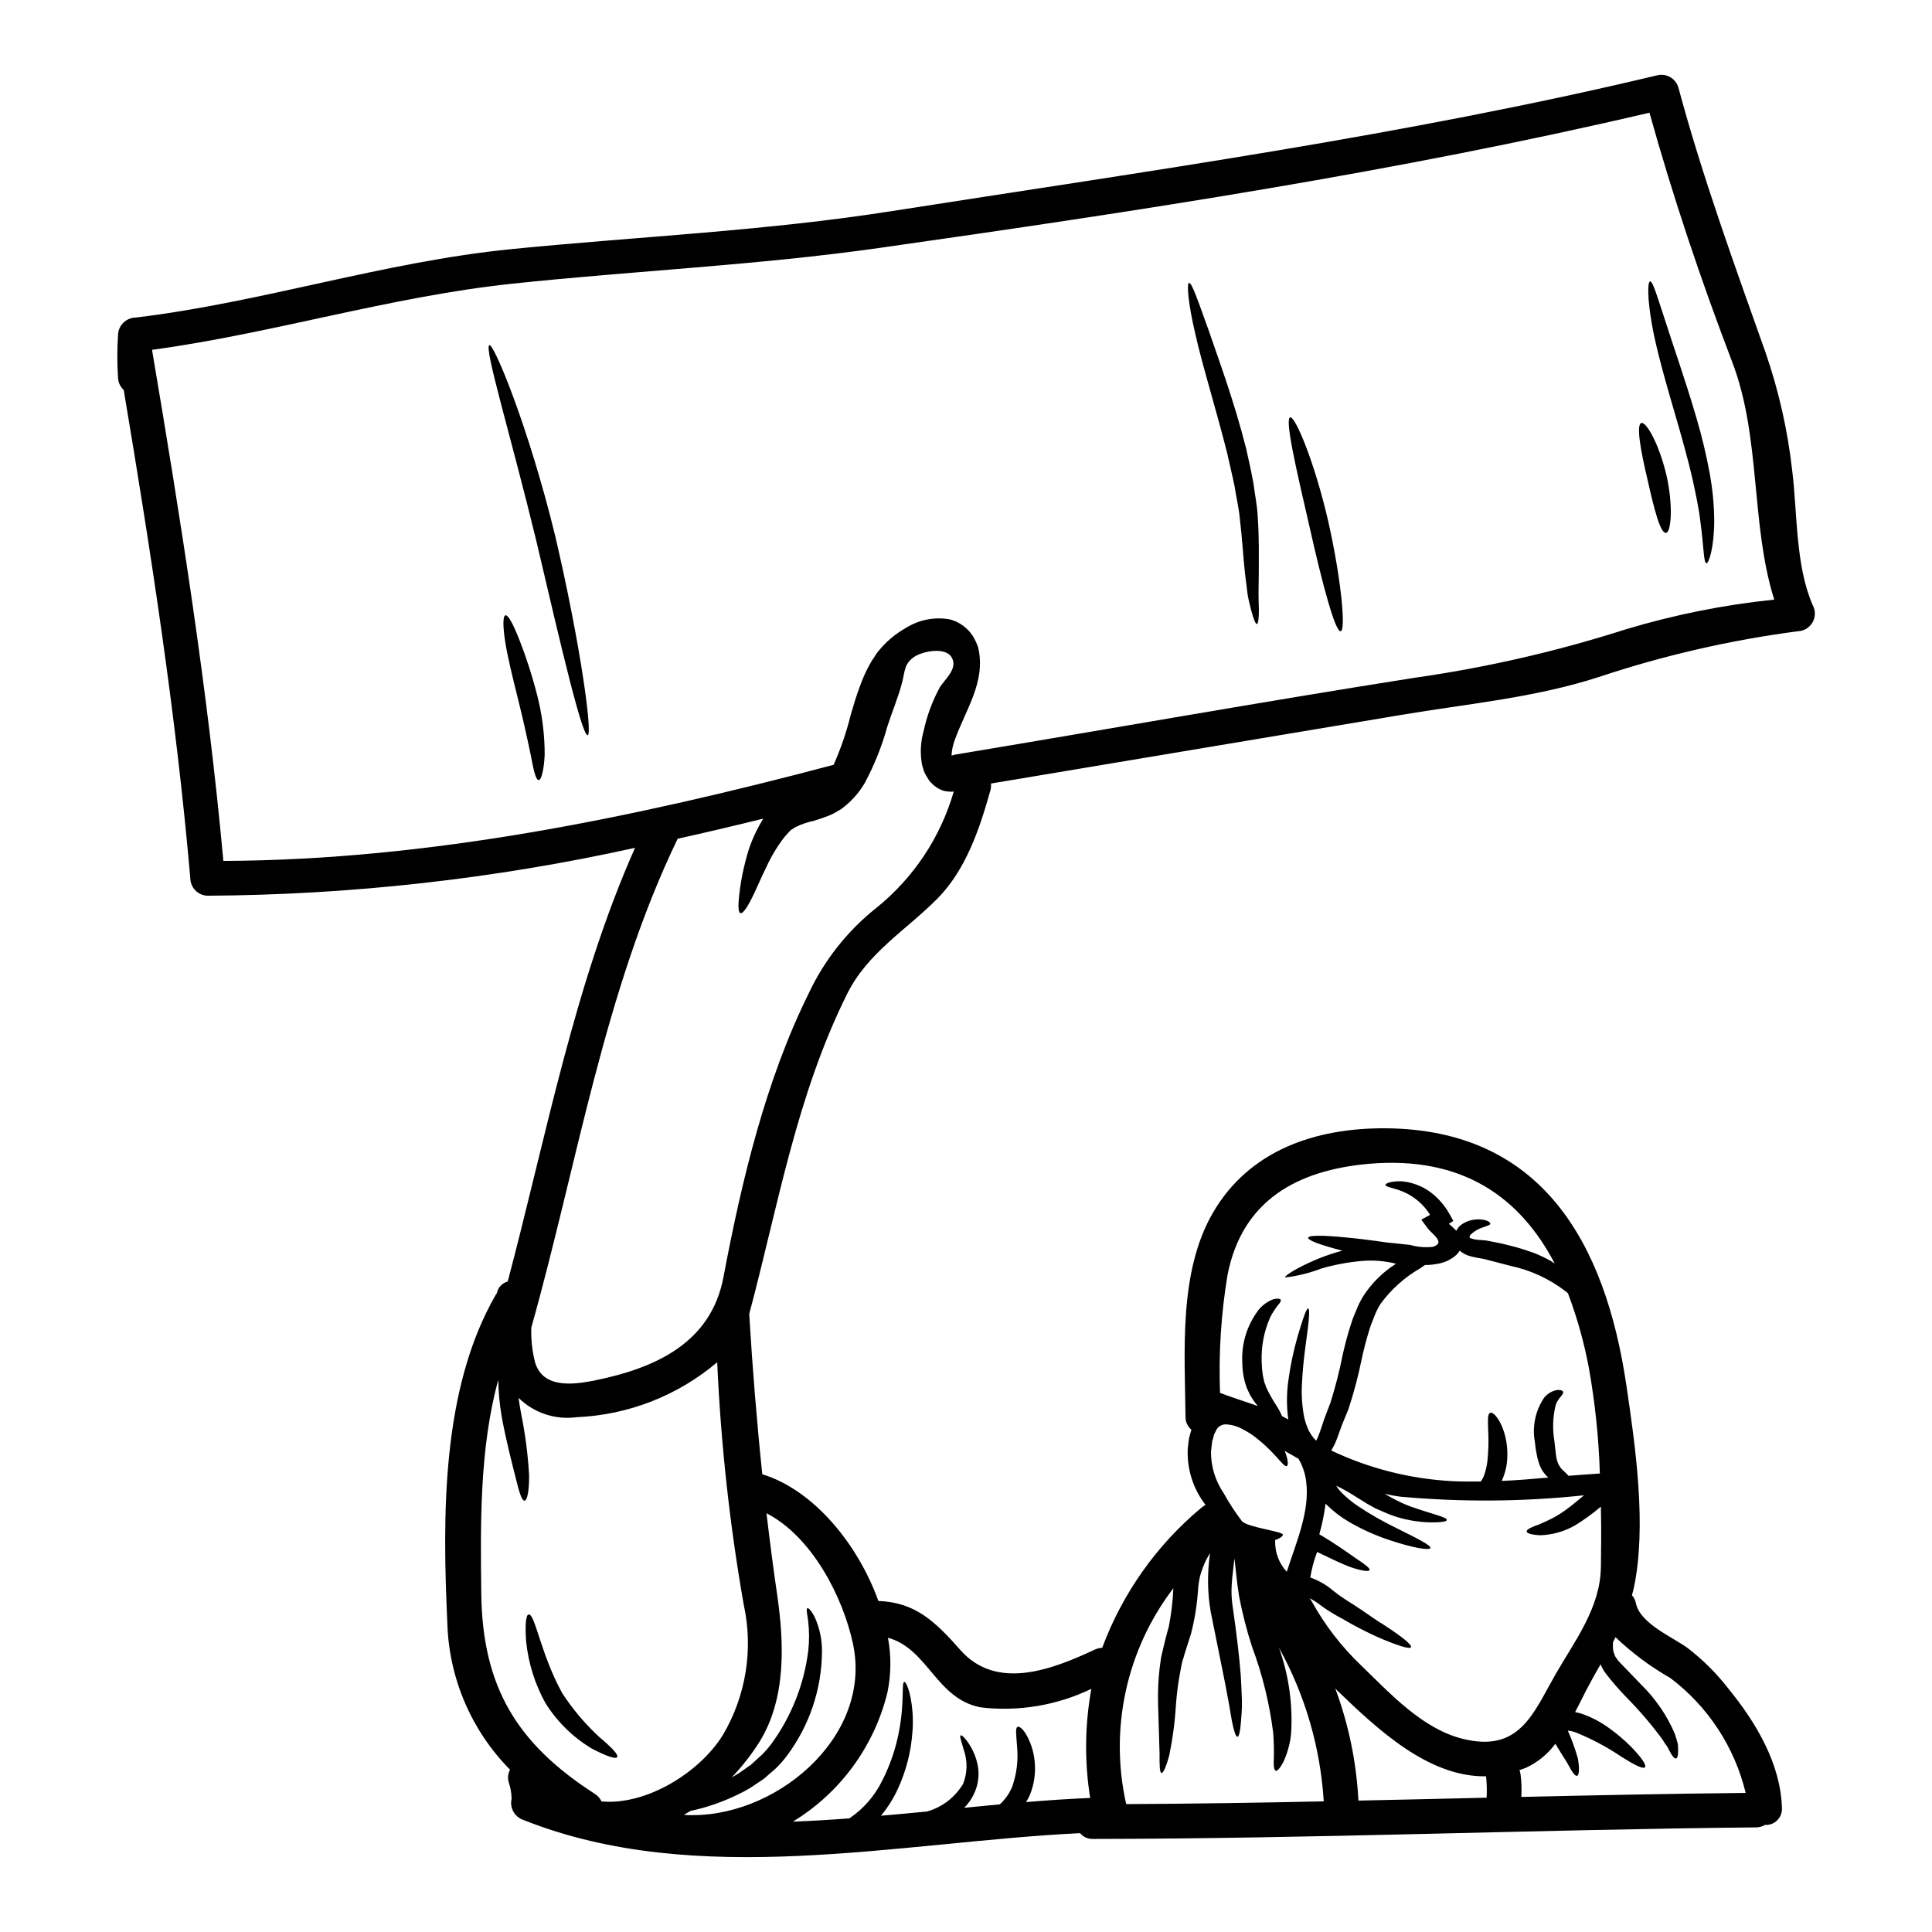 <?xml version="1.0" encoding="UTF-8"?>
<!-- Uploaded to: ICON Repo, www.iconrepo.com, Generator: ICON Repo Mixer Tools -->
<svg fill="#000000" width="800px" height="800px" version="1.1" viewBox="144 144 512 512" xmlns="http://www.w3.org/2000/svg">
 <g>
  <path d="m533.47 471.61 0.031 0.457c0.031-0.121 0.09 0 0.09 0 0.031 0.062 0.031 0.121 0.094 0.062 0.75 0.273 1.535 0.43 2.328 0.461l1.18 0.09 0.582 0.062c0.152 0.027 0.031 0 0.43 0.059l0.277 0.062c0.766 0.152 1.531 0.309 2.332 0.457 1.574 0.309 3.215 0.734 4.898 1.18s3.309 1.043 4.902 1.574v0.004c1.531 0.609 3.016 1.328 4.445 2.144 0.301 0.223 0.621 0.43 0.949 0.613-9.133-17.496-24.402-28.586-49.301-26.41-18.84 1.684-33.52 9.621-37.391 29.414h-0.004c-1.719 10.332-2.387 20.816-1.992 31.285 3.062 1.18 6.559 2.266 10.02 3.492v-0.004c-0.797-0.922-1.496-1.926-2.086-2.996-0.336-0.645-0.641-1.352-0.949-2.055-0.152-0.582-0.34-1.18-0.52-1.777v-0.004c-0.355-1.465-0.543-2.965-0.555-4.473-0.32-5.133 1.238-10.211 4.387-14.277 1.047-1.25 2.406-2.199 3.934-2.758 1.043-0.215 1.684-0.125 1.84 0.18 0.152 0.309-0.184 0.859-0.859 1.594v0.004c-0.73 0.965-1.375 1.988-1.926 3.066-1.672 3.785-2.438 7.906-2.242 12.039 0.027 1.121 0.129 2.238 0.309 3.344 0.121 0.609 0.277 1.223 0.395 1.84v-0.004c0.184 0.406 0.34 0.828 0.461 1.258 0.793 1.711 1.715 3.359 2.754 4.93 0.562 0.879 1.055 1.797 1.469 2.758 0.582 0.309 1.105 0.582 1.656 0.891v-0.004c-0.461-3.375-0.461-6.797 0-10.172 0.656-4.844 1.734-9.625 3.215-14.281 1.012-3.277 1.684-5.023 2.055-4.965 0.371 0.059 0.336 1.992-0.094 5.391-0.43 3.402-1.223 8.242-1.531 14.168v0.004c-0.211 3.129-0.016 6.269 0.582 9.344 0.184 0.781 0.418 1.551 0.703 2.301l0.461 1.102 0.52 0.891c0.414 0.672 0.906 1.289 1.473 1.836 0.223-0.359 0.406-0.738 0.551-1.133 0.34-0.828 0.641-1.773 0.98-2.754 0.613-2.019 1.574-4.328 2.234-6.098h0.004c1.332-4.215 2.426-8.504 3.277-12.84 0.645-2.785 1.352-5.574 2.297-8.395 0.43-1.438 1.012-2.57 1.504-3.856v-0.004c0.562-1.383 1.273-2.703 2.113-3.934 2.18-3.152 4.973-5.828 8.211-7.875-2.941-0.738-5.984-0.988-9.008-0.734-3.641 0.316-7.242 0.984-10.754 1.992-3.102 1.203-6.344 2.004-9.652 2.387-0.184-0.395 2.852-2.481 8.762-4.965v0.004c2.102-0.844 4.25-1.559 6.438-2.144-5.731-1.473-9.191-2.727-9.055-3.434 0.137-0.703 3.938-0.672 10.082-0.059 3.035 0.277 6.691 0.73 10.695 1.316 1.969 0.215 4.043 0.43 6.188 0.645h-0.004c1.973 0.566 4.031 0.742 6.07 0.52 3.523-1.102-0.184-3.309-1.41-4.965l-1.656-2.234 2.332-1.285v-0.004c-1.691-2.711-4.172-4.844-7.106-6.113-2.606-1.07-4.809-1.254-4.723-1.84 0.031-0.242 0.488-0.488 1.348-0.703l-0.004 0.004c1.344-0.297 2.727-0.328 4.078-0.094 2.137 0.363 4.172 1.168 5.977 2.363 2.316 1.621 4.234 3.75 5.606 6.223l0.98 1.773-1.18 0.766-0.004 0.004c0.688 0.578 1.344 1.191 1.969 1.836 0.254-0.488 0.586-0.934 0.98-1.316 0.992-0.828 2.188-1.375 3.465-1.574 0.852-0.148 1.719-0.16 2.574-0.031 1.379 0.184 2.082 0.789 1.992 1.105-0.09 0.32-0.789 0.488-1.84 0.887-1.344 0.402-2.562 1.141-3.543 2.144-0.051 0.07-0.082 0.152-0.09 0.238zm90.922-167.24v0.004c0.777 1.43 0.758 3.16-0.055 4.57-0.812 1.414-2.297 2.301-3.926 2.352-17.926 2.352-35.59 6.414-52.742 12.133-17.035 5.512-34.867 7.086-52.426 10.047-36.211 6.062-72.422 12.121-108.63 18.168l-0.004 0.004c0.07 0.617 0.02 1.242-0.148 1.84-2.84 10.109-6.461 20.988-14.059 28.68-8.363 8.395-18.535 14.371-23.93 25.277-13.418 26.996-18.258 56.043-25.918 84.785 0.859 14.34 1.992 28.402 3.461 42.465 13.484 4.106 25.309 18.387 30.766 33.582 9.746 0.34 15.016 5.391 21.723 12.988 9.562 10.848 24.18 5.269 35.668-0.121h-0.004c0.605-0.273 1.262-0.43 1.926-0.461 5.371-14.445 14.426-27.234 26.262-37.102 0.34-0.301 0.723-0.547 1.137-0.738-3.305-4.266-4.981-9.566-4.727-14.957l0.215-1.805h0.004c0.023-0.309 0.066-0.617 0.121-0.922l0.305-1.133c0.094-0.395 0.215-0.762 0.34-1.133h-0.004c-1.016-0.836-1.598-2.09-1.574-3.402-0.184-17.344-1.84-38.301 7.203-53.992 9.621-16.668 27.207-22.613 45.836-22.492 41.457 0.309 58.219 30.43 63.793 68.094 2.422 16.301 5.457 37.566 1.934 53.895-0.121 0.582-0.309 1.18-0.461 1.746v0.004c0.535 0.586 0.898 1.305 1.043 2.082 1.07 5.422 9.652 8.949 13.727 11.922v0.004c4.059 3.109 7.691 6.734 10.816 10.781 7.262 8.883 13.852 19.883 14.168 31.648v0.004c0.055 1.211-0.406 2.387-1.273 3.234-0.863 0.848-2.051 1.289-3.262 1.207-0.711 0.434-1.527 0.656-2.359 0.648-58.582 0.582-117.11 3.004-175.7 3.062v-0.004c-1.312 0.055-2.57-0.512-3.402-1.531-48.137 2.363-101.36 14.863-147.44-3.465v0.004c-2.391-0.758-3.797-3.231-3.215-5.668-0.031-1.516-0.297-3.012-0.789-4.445-0.297-1.09-0.164-2.25 0.371-3.246-10.215-10.332-16.148-24.145-16.609-38.668-1.285-28.281-1.684-62.109 12.871-87.266h-0.004c0.09-0.094 0.172-0.199 0.246-0.305 0.277-1.512 1.398-2.727 2.883-3.129 10.172-38.359 17.617-78.621 33.734-114.93-37.215 8.219-75.199 12.473-113.31 12.688-2.492-0.082-4.488-2.102-4.539-4.598-3.766-43.418-10.445-86.469-17.648-129.43-0.879-0.801-1.414-1.91-1.5-3.094-0.262-3.824-0.262-7.664 0-11.488 0.066-2.512 2.086-4.531 4.598-4.598 33.551-4.016 65.73-14.77 99.582-18.141 33.551-3.336 67.305-4.809 100.66-10.047 67.898-10.629 136.07-20.039 202.99-36.004h-0.004c2.449-0.637 4.961 0.785 5.672 3.215 6.43 23.871 14.891 47.066 23.133 70.32 3.492 10.137 5.856 20.629 7.043 31.289 1.383 11.238 0.832 25.059 5.426 35.574zm-10.203-1.473c-6.297-19.98-3.465-42.926-11.125-62.938-8.266-21.648-15.715-43.754-21.938-66.094-67.195 15.742-135.86 26.141-204.16 35.852-32.359 4.594-65.02 6.035-97.5 9.496-32.328 3.465-63.148 13.141-95.141 17.496v0.211c7.59 44.898 14.73 89.867 18.867 135.23 54.711-0.215 109.03-11.512 161.72-25.465 1.887-4.227 3.394-8.617 4.504-13.113 0.762-2.574 1.5-5.207 2.574-7.992 0.527-1.457 1.141-2.879 1.84-4.262 0.395-0.734 0.734-1.441 1.18-2.176l0.73-1.074 0.34-0.551 0.184-0.277 0.09-0.121h0.004c0.086-0.109 0.168-0.223 0.242-0.336l0.676-0.789h0.004c0.254-0.324 0.527-0.633 0.824-0.922 0.629-0.691 1.305-1.336 2.023-1.93 1.312-1.105 2.727-2.078 4.227-2.91 3.426-2.062 7.484-2.805 11.414-2.082 2.504 0.676 4.668 2.258 6.066 4.441 0.57 0.938 1.035 1.934 1.383 2.973 2.141 9.055-3.309 16.426-6.223 24.637-0.488 1.297-0.766 2.66-0.828 4.043 0.27-0.098 0.547-0.18 0.828-0.246 40.539-6.738 81.016-13.941 121.62-20.344 19.043-2.691 37.82-6.988 56.137-12.848 12.859-3.879 26.062-6.527 39.422-7.902zm-7.57 316.24 0.004 0.004c-2.934-12.16-9.992-22.926-19.977-30.457-5.266-3-10.145-6.633-14.523-10.816l-0.645 1.285c-0.031 0.309-0.031 0.641-0.031 0.949h-0.004c-0.047 0.797 0.09 1.594 0.395 2.332 0.105 0.359 0.281 0.691 0.52 0.98 0.285 0.457 0.625 0.879 1.012 1.254 1.715 1.777 3.613 3.738 5.578 5.789 3.758 3.688 6.762 8.07 8.852 12.902 0.371 1.039 0.613 1.969 0.832 2.785v0.004c0.086 0.668 0.117 1.348 0.09 2.023-0.031 1.102-0.215 1.773-0.551 1.84-0.336 0.062-0.828-0.395-1.379-1.348-0.281-0.492-0.582-1.105-0.953-1.777v-0.004c-0.473-0.633-0.914-1.289-1.316-1.969-2.848-3.867-5.969-7.519-9.344-10.938-1.977-2.031-3.836-4.168-5.578-6.402-0.586-0.773-1.07-1.621-1.441-2.516-1.379 2.394-2.723 4.812-4.043 7.356-0.828 1.652-1.715 3.461-2.695 5.297 0.488 0.094 0.98 0.215 1.441 0.34 2.875 0.965 5.574 2.394 7.992 4.227 1.906 1.395 3.699 2.93 5.367 4.598 2.785 2.852 4.168 4.902 3.707 5.457-0.461 0.551-2.695-0.551-5.977-2.606-3.945-2.684-8.168-4.934-12.594-6.711-0.609-0.195-1.234-0.328-1.871-0.395 1.066 2.402 1.961 4.883 2.672 7.414 0.488 2.754 0.305 4.414-0.215 4.566-0.582 0.211-1.473-1.285-2.754-3.648-0.789-1.254-1.844-2.879-3.004-4.84h-0.004c-2.019 2.754-4.707 4.949-7.812 6.375-0.555 0.242-1.137 0.395-1.688 0.609 0.148 0.426 0.25 0.871 0.305 1.32 0.23 1.918 0.293 3.856 0.188 5.789 19.82-0.453 39.613-0.855 59.438-1.066zm-38.359-59.828c0.059-5.086 0.121-10.203 0-15.32v-0.703 0.004c-0.098 0.059-0.191 0.133-0.273 0.211-2.07 1.734-4.262 3.312-6.559 4.727-2.031 1.164-4.25 1.965-6.559 2.359-0.891 0.152-1.789 0.246-2.695 0.277-0.625-0.023-1.25-0.086-1.867-0.188-1.043-0.184-1.652-0.43-1.715-0.789s0.461-0.762 1.441-1.18h-0.004c0.578-0.262 1.168-0.484 1.773-0.672 0.676-0.277 1.32-0.645 2.086-0.953h0.004c1.75-0.781 3.414-1.746 4.961-2.875 1.531-1.105 3.148-2.453 4.934-3.938-16.16 1.719-32.445 1.84-48.625 0.367-1.473-0.18-2.883-0.457-4.258-0.762 0.762 0.43 1.5 0.828 2.234 1.223 1.461 0.801 2.973 1.496 4.531 2.086 5.793 2.082 9.867 2.852 9.746 3.644-0.062 0.34-1.074 0.551-2.945 0.613h0.004c-2.648 0.062-5.293-0.203-7.875-0.785-1.828-0.402-3.613-0.977-5.332-1.719l-2.695-1.18c-1.18-0.645-2.023-1.074-2.973-1.688-1.902-1.133-3.738-2.391-5.637-3.402-0.613-0.336-1.227-0.641-1.871-0.949h0.004c0.348 0.582 0.758 1.129 1.223 1.625 1.445 1.484 3.047 2.805 4.781 3.938 3.113 2.059 6.356 3.91 9.711 5.547 5.793 2.883 9.5 4.723 9.254 5.422-0.211 0.641-4.328 0.059-10.664-2.055-3.785-1.234-7.43-2.867-10.875-4.867-2.148-1.25-4.129-2.766-5.902-4.508-0.121-0.105-0.234-0.215-0.34-0.336-0.34 2.746-0.891 5.461-1.652 8.121 4.199 2.449 7.352 4.746 9.652 6.34 2.453 1.594 3.859 2.695 3.676 3.148-0.184 0.453-1.969 0.242-4.898-0.734-2.391-0.859-5.512-2.391-9.008-4.074h-0.004c-0.832 2.191-1.438 4.457-1.809 6.769 2.297 0.812 4.418 2.047 6.25 3.644 1.531 1.184 3.125 2.281 4.781 3.281 3.188 1.992 5.82 4.047 8.336 5.547 4.84 3.125 7.66 5.391 7.32 6.008-0.34 0.613-3.766-0.488-9.055-2.785v-0.004c-3.125-1.422-6.172-3.008-9.129-4.754-1.816-0.941-3.566-2.008-5.238-3.184-1.09-0.859-2.25-1.625-3.465-2.297 0.184 0.277 0.371 0.488 0.523 0.762 3.535 6.418 8.039 12.246 13.359 17.285 7.539 7.293 15.934 16.453 26.441 19.18 15.262 3.938 18.895-6.559 24.82-16.945 5.109-8.883 11.941-17.738 12.062-28.465zm-8.551-24.207c2.727-0.211 5.484-0.43 8.266-0.609l0.004 0.004c-0.289-9.445-1.273-18.859-2.945-28.164-1.262-6.684-3.106-13.242-5.512-19.605-0.242-0.184-0.461-0.367-0.672-0.551v-0.004c-4.269-3.281-9.223-5.566-14.492-6.691-1.625-0.43-3.188-0.828-4.723-1.223-0.766-0.184-1.504-0.371-2.234-0.582l-0.277-0.062c-0.047-0.02-0.102-0.027-0.152-0.027l-0.555-0.094-1.039-0.184v-0.004c-0.855-0.141-1.699-0.355-2.516-0.641-0.488-0.191-0.949-0.438-1.379-0.734-0.211-0.152-0.43-0.309-0.641-0.488-0.512 0.812-1.203 1.492-2.023 1.992l-0.949 0.551-0.125 0.059-0.059 0.031-0.277 0.121-0.215 0.094-0.395 0.152-0.852 0.273c-0.383 0.113-0.781 0.195-1.18 0.242-1.027 0.199-2.078 0.293-3.125 0.277l-1.379 0.949c-4.043 2.336-7.559 5.488-10.328 9.254-0.637 0.973-1.172 2.008-1.594 3.094-0.457 1.227-1.07 2.547-1.41 3.769-0.762 2.391-1.441 5.027-2.051 7.781h0.004c-0.91 4.527-2.09 9-3.543 13.383-0.922 2.297-1.684 3.984-2.363 5.977-0.336 0.98-0.703 2.023-1.18 3.098-0.34 0.578-0.582 1.223-1.012 1.867v-0.004c10.062 4.773 20.957 7.531 32.078 8.121 2.543 0.121 5.059 0.121 7.57 0.094 0.289-0.43 0.547-0.879 0.766-1.352 0.492-1.312 0.82-2.68 0.98-4.07 0.297-2.863 0.359-5.742 0.18-8.613-0.027-2.172-0.18-3.797 0.492-4.106 1.18-0.918 5.457 5.086 4.477 13.359-0.227 1.598-0.68 3.156-1.352 4.629 4.137-0.184 8.266-0.523 12.379-0.891-0.098-0.062-0.188-0.133-0.273-0.211-0.852-0.801-1.523-1.773-1.969-2.852-0.184-0.523-0.395-1.074-0.551-1.625s-0.215-1.043-0.34-1.594c-0.223-1.039-0.375-2.09-0.461-3.148-0.75-4.066 0.117-8.27 2.422-11.703 0.871-1.098 2.113-1.84 3.496-2.086 0.98-0.031 1.469 0.184 1.574 0.523 0.18 0.73-1.352 1.574-1.992 3.523-0.742 3.016-0.867 6.156-0.371 9.223 0.121 1.012 0.246 1.992 0.34 2.941 0.062 0.43 0.121 0.859 0.152 1.285 0.09 0.371 0.152 0.703 0.211 1.043h0.004c0.281 1.16 0.922 2.203 1.836 2.973 0.496 0.461 0.926 0.855 1.266 1.254zm-21.734 85.309c0.102-1.891 0.051-3.785-0.152-5.668-15.199 0.242-28.59-12.289-39.406-22.707-0.207-0.195-0.402-0.41-0.578-0.641 3.559 9.555 5.637 19.598 6.156 29.781 11.328-0.23 22.645-0.504 33.98-0.766zm-43.172 0.949c-0.883-14.273-4.934-28.176-11.859-40.691 2.59 7.266 3.688 14.98 3.219 22.676-0.254 2.652-0.961 5.246-2.086 7.66-0.859 1.594-1.574 2.391-1.992 2.266-0.418-0.121-0.613-1.18-0.52-3.004l0.004 0.004c0.074-2.34 0.023-4.684-0.156-7.019-0.973-7.812-2.856-15.48-5.609-22.855-1.426-4.375-2.57-8.84-3.43-13.359-0.641-3.938-0.887-7.262-1.223-10.047-0.152 1.18-0.309 2.328-0.395 3.43v-0.004c-0.219 1.68-0.352 3.367-0.395 5.059-0.008 1.559 0.113 3.117 0.367 4.656 0.949 6.648 1.684 12.652 2.082 17.742 0.152 2.543 0.246 4.836 0.309 6.828 0.059 1.992-0.121 3.769-0.211 5.18-0.215 2.852-0.551 4.379-0.98 4.379-0.43 0-0.922-1.5-1.473-4.227-0.215-1.379-0.52-3.035-0.859-4.996-0.34-1.961-0.789-4.137-1.254-6.59-0.98-4.898-2.176-10.785-3.496-17.344l-0.004 0.008c-0.875-5.129-0.926-10.359-0.152-15.504-0.797 1.203-1.445 2.5-1.93 3.859-0.312 0.789-0.574 1.598-0.785 2.422-0.191 0.902-0.332 1.812-0.43 2.727-0.238 4.148-0.871 8.266-1.898 12.289-0.551 1.773-1.102 3.523-1.656 5.207-0.211 0.789-0.457 1.574-0.703 2.332-0.152 0.789-0.305 1.574-0.457 2.328v-0.004c-0.57 2.938-0.965 5.906-1.184 8.887-0.266 4.543-0.859 9.059-1.777 13.516-0.828 3.125-1.621 4.75-2.051 4.688-0.492-0.09-0.551-1.902-0.52-5.086-0.094-3.125-0.215-7.691-0.395-13.301-0.086-3.191 0.059-6.387 0.43-9.562l0.371-2.664 0.641-2.754c0.215-0.859 0.43-1.742 0.645-2.633 0.215-0.891 0.488-1.777 0.734-2.695h0.004c0.672-3.387 1.082-6.816 1.223-10.266-12.422 16.281-17 37.227-12.5 57.207 17.453-0.082 34.887-0.355 52.352-0.727zm-9.789-60.836c2.481-7.723 6.129-15.996 5.148-23.809-0.242-2.164-0.945-4.254-2.055-6.129-1.18-0.672-2.422-1.379-3.644-2.082 0.949 2.328 0.98 3.938 0.551 4.016-0.859 0.367-2.754-3.148-7.445-6.926-1.207-1.039-2.527-1.934-3.938-2.664-1.359-0.824-2.891-1.316-4.477-1.441-1.195-0.141-2.348 0.492-2.879 1.574-0.145 0.359-0.316 0.711-0.52 1.043l-0.309 1.223-0.211 0.617c-0.031 0.242-0.062 0.582-0.094 0.891l-0.211 1.805-0.004 0.004c-0.035 3.926 1.129 7.769 3.34 11.02 1.441 2.606 3.07 5.106 4.871 7.477 1.5 1.621 10.664 2.664 10.848 3.543 0.031 0.34-0.582 0.949-2.086 1.441 0.027 0.109 0.039 0.227 0.031 0.34-0.062 2.984 1.043 5.879 3.082 8.059zm-52.105 59.961c-1.531-9.586-1.426-19.367 0.309-28.922-9.121 4.394-19.305 6.094-29.355 4.902-11.77-2.266-13.941-15.535-24.547-18.445h0.004c0.898 4.82 0.848 9.766-0.156 14.562-3.504 14.25-12.504 26.531-25.031 34.168 4.996-0.18 9.957-0.488 14.957-0.859 3.742-2.523 6.758-5.988 8.734-10.051 2.102-4.133 3.598-8.551 4.441-13.113 1.5-7.844 0.578-12.84 1.379-13.02 0.34 0 0.949 1.102 1.5 3.402v-0.004c0.727 3.309 0.945 6.707 0.645 10.082-0.371 5.09-1.648 10.07-3.769 14.707-1.18 2.633-2.715 5.086-4.566 7.293 4.109-0.336 8.215-0.734 12.289-1.133v-0.004c3.981-1.145 7.375-3.762 9.496-7.32 1.148-2.898 1.203-6.117 0.152-9.051-0.609-2.293-1.18-3.582-0.789-3.797 0.242-0.152 1.348 0.789 2.664 3.035l0.004-0.004c0.809 1.391 1.398 2.898 1.746 4.473 0.508 2.227 0.383 4.551-0.367 6.711-0.66 1.875-1.727 3.582-3.125 4.992l9.445-0.918v0.004c1.398-1.281 2.508-2.852 3.246-4.598 1.223-3.438 1.672-7.098 1.32-10.727-0.184-2.852-0.551-5.055 0.184-5.238 0.641-0.184 2.082 1.133 3.371 4.445v-0.004c1.645 4.375 1.602 9.203-0.125 13.547-0.289 0.684-0.641 1.34-1.043 1.969 5.746-0.469 11.414-0.867 16.988-1.086zm-36.156-266.72c-0.227 0.004-0.453 0.023-0.676 0.059-0.426-0.031-0.887-0.059-1.316-0.121-0.551-0.066-1.082-0.23-1.574-0.492-0.582-0.266-1.125-0.605-1.625-1.012l-0.52-0.488-0.242-0.242-0.152-0.121c-0.246-0.309-0.371-0.461-0.43-0.523l-0.02-0.027-0.062-0.121-0.582-0.949h-0.004c-0.395-0.613-0.691-1.285-0.883-1.992-0.246-0.684-0.402-1.395-0.477-2.121-0.34-2.594-0.152-5.231 0.551-7.754 0.859-4.027 2.281-7.918 4.227-11.551 1.32-2.266 5.027-5.086 3.219-8.121-1.656-2.852-7.781-1.574-9.898-0.121-2.633 1.812-2.449 3.648-3.148 6.5-1.012 4.043-2.695 7.965-3.984 11.949-1.441 5.234-3.465 10.293-6.035 15.074-1.605 2.703-3.75 5.051-6.301 6.891l-1.5 0.859-0.371 0.215-0.609 0.309-0.215 0.09-0.922 0.367c-1.223 0.492-2.391 0.832-3.461 1.18h0.004c-1.688 0.355-3.324 0.91-4.875 1.656-0.266 0.129-0.516 0.293-0.734 0.488-0.242 0.184-0.395 0.121-0.762 0.523l-0.953 1.039-0.242 0.277-0.121 0.121-0.309 0.395h-0.004c-1.836 2.41-3.398 5.023-4.656 7.781-1.254 2.512-2.207 4.809-3.098 6.691-1.773 3.769-3.062 5.731-3.766 5.512-0.703-0.219-0.672-2.574-0.09-6.691 0.355-2.531 0.867-5.039 1.531-7.508 0.867-3.477 2.227-6.809 4.043-9.898l0.371-0.672 0.211-0.277c-7.539 1.867-15.105 3.644-22.703 5.332-19.52 40.352-26.691 86.621-38.793 129.55-0.102 3.086 0.23 6.168 0.984 9.164 1.969 6.801 9.59 6.066 15.41 4.934 16.887-3.371 31.258-10.203 34.535-27.48 4.777-25.312 11.121-52.062 22.613-75.227h-0.004c4.16-8.848 10.316-16.613 17.984-22.676 9.801-7.922 16.938-18.66 20.434-30.766zm-71.539 271.2c23.656 1.5 50.281-20.41 44.801-45.5-2.668-12.289-10.816-28.223-22.887-34.441 0.855 7.199 1.773 14.43 2.848 21.723 1.844 12.777 2.394 27.301-4.656 38.789h-0.004c-2.141 3.414-4.625 6.598-7.418 9.504 0.789-0.461 1.594-0.891 2.332-1.41 0.922-0.676 1.871-1.32 2.816-1.992 0.949-0.891 1.969-1.777 2.941-2.668 0.848-0.855 1.637-1.766 2.363-2.723 5.324-7.262 8.711-15.766 9.84-24.699 0.305-2.688 0.293-5.402-0.031-8.09-0.277-1.934-0.551-3.125-0.184-3.277 0.309-0.09 1.133 0.703 2.055 2.633h-0.004c1.227 2.801 1.84 5.832 1.809 8.887-0.074 10-3.359 19.711-9.375 27.699-0.914 1.215-1.93 2.356-3.035 3.402-1.012 0.891-2.019 1.746-3.004 2.606-1.18 0.789-2.363 1.594-3.523 2.363v-0.004c-1.109 0.676-2.254 1.289-3.434 1.84-3.941 1.93-8.109 3.371-12.406 4.289-0.031 0-0.031 0-0.062 0.027-0.602 0.371-1.207 0.703-1.781 1.043zm10.359-21.172c6.148-10.418 8.117-22.781 5.512-34.594-3.719-21.223-6.062-42.664-7.019-64.191-10.449 8.852-23.547 13.977-37.227 14.562-5.652 0.77-11.344-1.121-15.414-5.117 0.184 1.352 0.395 2.695 0.672 4.137 1.09 5.356 1.797 10.785 2.117 16.242 0.059 4.227-0.492 6.801-1.18 6.863-0.789 0.09-1.504-2.484-2.484-6.496-0.98-3.894-2.422-9.406-3.586-15.719-0.559-3.238-0.863-6.519-0.914-9.805-4.996 18.137-4.723 38.453-4.508 56.625 0.309 24.727 9.379 39.773 30.152 53.137v-0.004c0.746 0.484 1.34 1.164 1.719 1.969 11.93 1.078 26.055-7.715 32.152-17.609z"/>
  <path d="m597.11 269.56c0.742 4.098 1.137 8.25 1.18 12.41-0.031 7.231-1.441 11.305-2.055 11.305-0.789-0.027-0.703-4.473-1.621-11.09-0.371-3.336-1.227-7.289-2.176-11.676-1.043-4.379-2.332-9.16-3.797-14.219-2.945-10.082-5.641-19.332-6.863-26.289-1.223-6.953-1.18-11.336-0.492-11.414 0.734-0.121 1.902 4.016 4.047 10.508 2.082 6.559 5.269 15.504 8.266 25.738l-0.004 0.004c1.434 4.84 2.606 9.758 3.516 14.723z"/>
  <path d="m585.62 269.9c1.871 8.266 1.223 15.289-0.121 15.32-1.535 0.09-3.125-6.297-4.902-14.168-1.84-7.723-3.035-14.523-1.625-14.957 1.316-0.355 4.656 5.469 6.648 13.805z"/>
  <path d="m496 282.16c3.543 15.781 4.66 28.895 3.309 29.125-1.441 0.277-4.84-12.348-8.332-27.945-3.586-15.473-6.527-28.312-5.059-28.734 1.289-0.363 6.406 11.621 10.082 27.555z"/>
  <path d="m477.31 280.99c0.395 5.484 0.277 10.664 0.277 14.801-0.031 2.082-0.062 3.938-0.062 5.606 0 1.668 0.062 3.066 0.094 4.231 0 2.328-0.184 3.676-0.523 3.734-0.34 0.059-0.859-1.18-1.469-3.461-0.309-1.18-0.676-2.574-0.984-4.258-0.211-1.656-0.457-3.543-0.703-5.668-0.488-4.199-0.703-9.055-1.379-14.586-0.211-2.574-0.918-5.457-1.348-8.332-0.582-2.883-1.32-5.883-1.992-8.949-3.098-12.227-6.59-23.285-8.426-31.527-1.969-8.266-2.297-13.422-1.715-13.602 0.762-0.215 2.422 4.809 5.238 12.594 2.695 7.871 6.742 18.75 9.926 31.316 0.703 3.148 1.41 6.25 1.934 9.254 0.398 3.082 1.012 5.906 1.133 8.848z"/>
  <path d="m302.87 604.38c3.25 2.727 5.09 4.656 4.688 5.269s-2.941-0.277-6.691-2.238c-5.027-3-9.262-7.16-12.352-12.129-2.781-5.047-4.512-10.605-5.086-16.336-0.309-4.328-0.059-6.988 0.645-7.086 1.715-0.34 3.148 10.328 8.883 20.773v0.004c2.793 4.316 6.125 8.266 9.914 11.742z"/>
  <path d="m291.14 286.05c6.738 28.836 9.926 52.551 8.609 52.793-1.469 0.309-6.953-22.977-13.633-51.562-6.891-28.375-13.973-51.352-12.41-51.812 1.191-0.387 10.383 21.656 17.434 50.582z"/>
  <path d="m286.3 328.02c1.371 5.254 2.059 10.66 2.047 16.086-0.211 4.137-0.918 6.59-1.574 6.621-0.789 0-1.352-2.543-2.086-6.469-0.789-3.797-1.93-9.102-3.402-14.98s-2.816-11.371-3.434-15.414c-0.613-4.043-0.582-6.648 0.094-6.801 0.676-0.152 1.93 2.082 3.434 5.848l0.004 0.004c1.957 4.926 3.598 9.973 4.918 15.105z"/>
 </g>
</svg>
